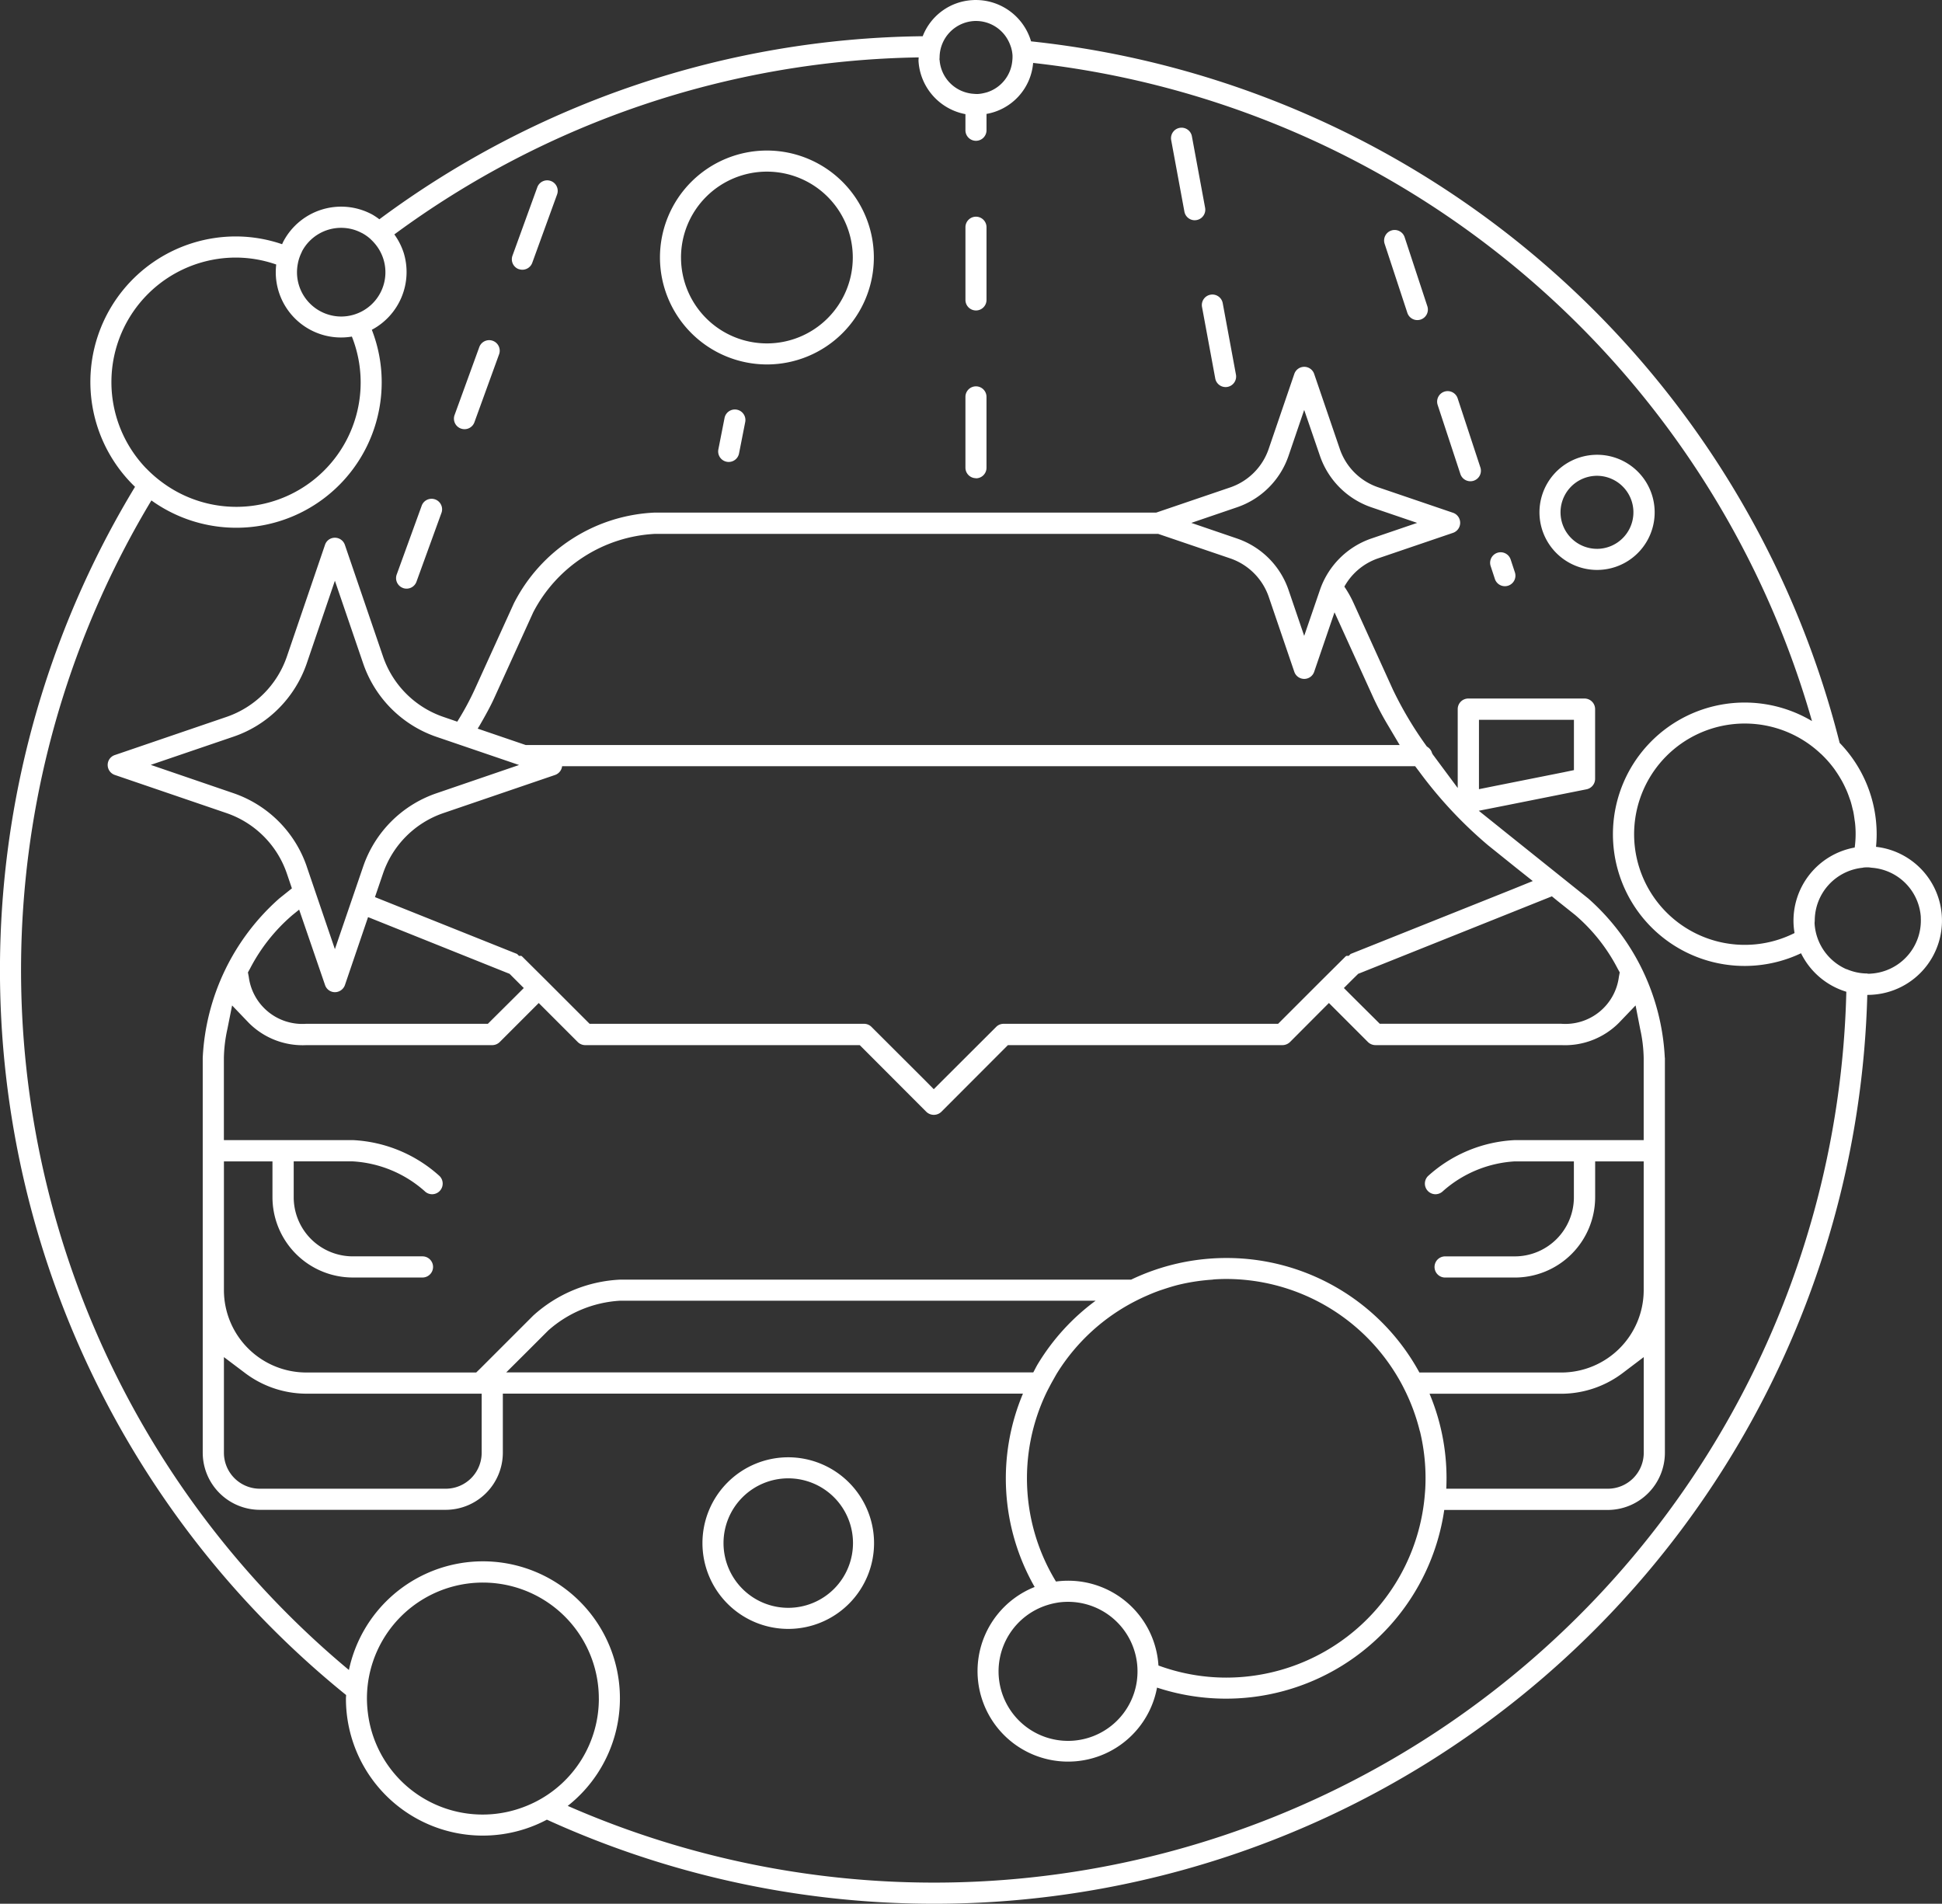 <svg xmlns="http://www.w3.org/2000/svg" width="142.819" height="140" viewBox="0 0 142.819 140">
  <rect x="0" y="0" width="142.819" height="140" fill="#333333" stroke="none"/>
  <g id="icon-car-wash" transform="translate(0 0.001)">
    <path id="Path_4174" data-name="Path 4174" d="M105.729,29.778a.774.774,0,0,1,1.471-.484l1.671,5.08a.774.774,0,1,1-1.471.484ZM103.5,23.006a.774.774,0,1,0,1.471-.484L103.3,17.444a.774.774,0,0,0-1.471.484Zm6.431,19.551a.775.775,0,1,0,1.472-.484l-.306-.928a.774.774,0,0,0-1.471.484Zm3.293-4.616a4.234,4.234,0,0,1,3.962-4.489c.089-.006.178-.009.266-.009a4.234,4.234,0,0,1,.262,8.46c-.09.005-.179.009-.266.009a4.241,4.241,0,0,1-4.224-3.971m1.546-.1a2.686,2.686,0,0,0,2.678,2.519c.056,0,.112,0,.17-.005a2.686,2.686,0,0,0-.165-5.366c-.057,0-.113,0-.17.005a2.686,2.686,0,0,0-2.513,2.847M137.7,73.152c-.115.007-.23.011-.344.011l-.031,0a68.653,68.653,0,0,1-97.105,60.654,10.066,10.066,0,0,1-14.779-8.9c0-.09.011-.177.013-.266A68.55,68.55,0,0,1,9.93,35.8a10.7,10.7,0,0,1,7.429-18.413,10.53,10.53,0,0,1,3.387.571c.037-.079.071-.16.113-.237a4.806,4.806,0,0,1,6.52-1.944,4.687,4.687,0,0,1,.52.348A68.272,68.272,0,0,1,67.858,2.663,4.167,4.167,0,0,1,71.512.008C71.6,0,71.69,0,71.778,0h0a4.236,4.236,0,0,1,4.049,3.04A68.826,68.826,0,0,1,135.291,54.63a9.648,9.648,0,0,1,2.723,6.716c0,.314-.018.623-.047.928a5.461,5.461,0,0,1-.269,10.877m-3.8-17.726a8.138,8.138,0,1,0-1.923,13.189,5.583,5.583,0,0,1-.068-.574,5.468,5.468,0,0,1,4.492-5.714l.007-.054a7.44,7.44,0,0,0,.015-1.776c-.007-.068-.022-.133-.03-.2-.028-.212-.057-.424-.1-.63-.013-.062-.033-.122-.047-.183-.05-.211-.1-.42-.167-.623-.015-.046-.035-.091-.05-.136-.074-.217-.153-.432-.245-.64-.012-.028-.027-.054-.039-.082-.1-.224-.211-.444-.332-.657l-.022-.036c-.13-.226-.27-.447-.42-.658l0-.005a8.218,8.218,0,0,0-1.064-1.219M69.1,4.4a2.679,2.679,0,0,0,1.944,2.4,2.782,2.782,0,0,0,.36.078c.061.009.124.014.187.019a2.492,2.492,0,0,0,.358.012,2.734,2.734,0,0,0,.432-.07c.058-.015.118-.027.175-.044a2.676,2.676,0,0,0,1.891-2.334,2.624,2.624,0,0,0,.015-.4,2.575,2.575,0,0,0-.118-.614c-.006-.019-.014-.036-.02-.054a2.857,2.857,0,0,0-.244-.532,2.675,2.675,0,0,0-2.3-1.319c-.056,0-.113,0-.17.005A2.694,2.694,0,0,0,69.1,4.2c0,.066-.012.129-.008.2M21.843,20.114a3.258,3.258,0,0,0,3.243,3.162c.017,0,.033,0,.05,0a3.272,3.272,0,0,0,1.55-.419,3.25,3.25,0,0,0,1.069-4.7,3.471,3.471,0,0,0-.451-.522c-.018-.016-.033-.036-.05-.051a3.1,3.1,0,0,0-.585-.42c-.009,0-.016-.012-.026-.017l-.035-.016a.185.185,0,0,1-.029-.012h0a3.2,3.2,0,0,0-1.486-.365,3.257,3.257,0,0,0-2.873,1.711c-.015.029-.022.061-.038.091v0a3.229,3.229,0,0,0-.166.4c-.036.105-.064.211-.089.318-.011.048-.019.1-.029.145a3.332,3.332,0,0,0-.055.7M10.761,34.451c.177.184.362.359.554.527l.019.017q.294.256.609.486a9.145,9.145,0,0,0,13.935-10.73,4.8,4.8,0,0,1-5.564-5.3,9.066,9.066,0,0,0-2.955-.51,9.157,9.157,0,0,0-6.6,15.513m33.28,90.459a8.527,8.527,0,0,0-17.054-.009v.017a8.653,8.653,0,0,0,.063.987,8.5,8.5,0,0,0,11.32,7.032,8.666,8.666,0,0,0,.886-.372l.045-.022a8.5,8.5,0,0,0,4.742-7.633m91.742-51.981a5.49,5.49,0,0,1-3.331-2.831,9.685,9.685,0,1,1,.805-17.074,67.267,67.267,0,0,0-57.278-48.4A4.157,4.157,0,0,1,72.55,8.377v1.2A.774.774,0,0,1,71,9.58V8.393A4.241,4.241,0,0,1,67.55,4.5c-.005-.094.01-.186.01-.28A66.736,66.736,0,0,0,29,17.238a4.844,4.844,0,0,1,.7,1.391,4.81,4.81,0,0,1-2.355,5.622,10.6,10.6,0,0,1,.726,3.849,10.695,10.695,0,0,1-16.936,8.7,67,67,0,0,0,14.525,86.01,10.074,10.074,0,1,1,16.093,9.994,67.114,67.114,0,0,0,94.03-59.879m5.479-5.472a3.9,3.9,0,0,0-3.58-3.638c-.108-.009-.211-.032-.321-.032-.082,0-.164,0-.248.009-.059,0-.114.019-.172.026v0a3.916,3.916,0,0,0-3.48,3.834c0,.1-.017.189-.011.287a3.927,3.927,0,0,0,2.352,3.34v-.011a3.857,3.857,0,0,0,1.546.322v.017h0c.081,0,.164,0,.247-.008a3.913,3.913,0,0,0,3.662-4.15M38.151,19.788a.775.775,0,0,0,.993-.464L40.969,14.3a.774.774,0,0,0-1.455-.529L37.689,18.8a.774.774,0,0,0,.462.993M29.635,43.241a.773.773,0,0,0,.993-.463l1.825-5.026A.774.774,0,1,0,31,37.223l-1.825,5.025a.773.773,0,0,0,.462.992m4.26-11.726a.773.773,0,0,0,.993-.463l1.824-5.026a.775.775,0,0,0-1.456-.528L33.43,30.522a.774.774,0,0,0,.464.992m30.386,81.964a6.31,6.31,0,1,1-6.31-6.31,6.317,6.317,0,0,1,6.31,6.31m-1.549,0a4.761,4.761,0,1,0-4.761,4.76,4.761,4.761,0,0,0,4.761-4.76M53.289,30.716l-.459,2.331a.774.774,0,0,0,.61.909.719.719,0,0,0,.151.015.775.775,0,0,0,.759-.625l.459-2.331a.775.775,0,0,0-1.52-.3M71.776,22.83a.774.774,0,0,0,.774-.774V16.709a.774.774,0,0,0-1.549,0v5.347a.774.774,0,0,0,.774.774m16.089-6.636a.731.731,0,0,0,.142-.013.775.775,0,0,0,.621-.9l-.972-5.258a.774.774,0,0,0-1.523.282l.972,5.258a.774.774,0,0,0,.76.633m.535,6.376.973,5.258a.774.774,0,0,0,.76.634.8.8,0,0,0,.142-.013.775.775,0,0,0,.621-.9l-.973-5.258a.774.774,0,0,0-1.523.281m-16.624,12.6a.774.774,0,0,0,.774-.774V29.185a.774.774,0,0,0-1.549,0v5.206a.774.774,0,0,0,.774.774M48.535,18.938A7.865,7.865,0,1,1,56.4,26.8a7.875,7.875,0,0,1-7.865-7.865m1.549,0A6.316,6.316,0,1,0,56.4,12.621a6.316,6.316,0,0,0-6.317,6.317m72.357,58.849V106.84a4.207,4.207,0,0,1-4.2,4.2H106.213a16.221,16.221,0,0,1-21.122,13.065,6.656,6.656,0,1,1-9-7.4,16.08,16.08,0,0,1-.861-14.218H36.98v4.344a4.207,4.207,0,0,1-4.2,4.2H19.109a4.207,4.207,0,0,1-4.2-4.2V77.787a16.724,16.724,0,0,1,5.629-11.715l.929-.743-.379-1.115A7.136,7.136,0,0,0,16.677,59.8L8.446,56.989a.774.774,0,0,1-.527-.736.765.765,0,0,1,.527-.728l8.231-2.811A7.136,7.136,0,0,0,21.091,48.3L23.9,40.071a.758.758,0,0,1,.728-.527.774.774,0,0,1,.736.527L28.176,48.3a7.136,7.136,0,0,0,4.414,4.414l1.038.356A20.743,20.743,0,0,0,34.9,50.725l2.888-6.349a12.222,12.222,0,0,1,10.376-6.682H85.034l5.459-1.858a4.537,4.537,0,0,0,2.8-2.8L95.185,27.5a.772.772,0,0,1,1.463,0l1.889,5.529a4.519,4.519,0,0,0,2.8,2.8l5.529,1.882a.781.781,0,0,1,0,1.471l-5.529,1.882a4.512,4.512,0,0,0-2.47,2.075,8.039,8.039,0,0,1,.689,1.231l2.888,6.357a27.037,27.037,0,0,0,2.408,4.057l.077.108.108.077a.749.749,0,0,1,.248.325l.046.124.077.116.062.077.054.077,1.68,2.261V52.15a.778.778,0,0,1,.774-.782h8.548a.78.78,0,0,1,.782.782v5.126a.786.786,0,0,1-.627.767l-5.97,1.192-1.959.387,1.556,1.247c.031.023.054.046.085.07l6.411,5.134a16.724,16.724,0,0,1,5.629,11.715M108.766,58.035l1.115-.225,5.126-1.022.743-.155v-3.7h-6.984Zm-4.692-1.688H41.339a.782.782,0,0,1-.519.643L32.589,59.8a7.136,7.136,0,0,0-4.414,4.414l-.6,1.758,10.453,4.181.139.139h.17a.829.829,0,0,1,.124.108l1.711,1.7,3.19,3.19H63.546a.76.76,0,0,1,.55.232l3.926,3.918.65.658.658-.658,3.926-3.918a.76.76,0,0,1,.55-.232H93.993l3.19-3.19,1.711-1.7a.449.449,0,0,1,.132-.108h.163l.139-.139,11.917-4.762,1.479-.6-1.247-.991-2.052-1.649a31.7,31.7,0,0,1-5.072-5.436ZM87.612,38.452l3.376,1.154a6.079,6.079,0,0,1,3.771,3.771l1.154,3.384,1.161-3.384a6.086,6.086,0,0,1,3.763-3.771l3.384-1.154L100.837,37.3a6.086,6.086,0,0,1-3.763-3.771l-1.161-3.384-1.154,3.384A6.079,6.079,0,0,1,90.988,37.3ZM35.129,53.582l3.539,1.208h64.268l-.829-1.4a22.04,22.04,0,0,1-1.076-2.013l-2.888-6.349L96.648,49.4a.772.772,0,0,1-1.463,0L93.3,43.872a4.556,4.556,0,0,0-2.8-2.8l-5.327-1.812h-37a10.715,10.715,0,0,0-8.959,5.769l-2.888,6.349c-.256.558-.6,1.192-1.076,2.013ZM22.554,63.71,24.629,69.8l2.083-6.086a8.655,8.655,0,0,1,5.374-5.374l6.086-2.083-6.086-2.075A8.673,8.673,0,0,1,26.712,48.8l-2.083-6.094L22.554,48.8a8.7,8.7,0,0,1-2.067,3.306,8.578,8.578,0,0,1-3.314,2.067l-6.086,2.075,6.086,2.083a8.666,8.666,0,0,1,5.381,5.374m-4.321,7.805.062.325a3.969,3.969,0,0,0,4.236,3.453H35.88l.271-.271,1.711-1.7.658-.658L37.862,72l-.387-.387-.178-.07-10.229-4.1-1.7,4.994a.785.785,0,0,1-.736.527.767.767,0,0,1-.728-.527L22,66.893l-.488.395a13.084,13.084,0,0,0-3.12,3.934Zm17.19,30.98H22.531a7.515,7.515,0,0,1-4.568-1.564L16.468,99.8v7.039a2.644,2.644,0,0,0,2.64,2.64H32.783a2.644,2.644,0,0,0,2.64-2.64Zm40.566-1.564c.118-.214.222-.433.35-.643a16.174,16.174,0,0,1,4.236-4.63H45.606a8.7,8.7,0,0,0-5.289,2.191l-1.5,1.5-1.587,1.58Zm7.627,22.612a5.111,5.111,0,0,0-5.8-5.689c-.019,0-.039.009-.058.011a5.159,5.159,0,0,0-.73.173,5.11,5.11,0,1,0,6.59,5.505m20.8-18.288a14.691,14.691,0,0,0-1.18-3.169c-.2-.4-.42-.782-.654-1.155h0a14.673,14.673,0,0,0-12.4-6.872c-.35,0-.7.017-1.055.043h.142a14.723,14.723,0,0,0-2.558.375h0c-.41.1-.806.225-1.2.356-.135.046-.272.089-.4.139-.292.107-.575.228-.856.352q-.358.159-.705.335a14.616,14.616,0,0,0-5.781,5.273c-.107.17-.2.345-.3.52s-.193.345-.284.52-.183.347-.266.524a14.566,14.566,0,0,0,.738,13.813,6.85,6.85,0,0,1,.9-.06,6.651,6.651,0,0,1,6.636,6.236,14.471,14.471,0,0,0,4.979.89,14.661,14.661,0,0,0,14.61-13.455c.011-.146.025-.291.033-.437a14.643,14.643,0,0,0-.391-4.225M120.884,99.8l-1.494,1.131a7.515,7.515,0,0,1-4.568,1.564h-9.69a16.032,16.032,0,0,1,1.23,6.984h11.883a2.644,2.644,0,0,0,2.64-2.64Zm-.6-25.862-1.231,1.285a5.6,5.6,0,0,1-4.228,1.634H101.155a.792.792,0,0,1-.558-.232l-2.207-2.207-.658-.658-.658.658-2.207,2.215a.814.814,0,0,1-.55.225H74.124l-.271.271L69.23,81.76a.795.795,0,0,1-1.107,0L63.5,77.129l-.271-.271H43.035a.787.787,0,0,1-.55-.232l-2.207-2.207-.658-.658-.658.658-2.207,2.207a.792.792,0,0,1-.558.232H22.531A5.593,5.593,0,0,1,18.3,75.224l-1.231-1.285-.348,1.742a10.639,10.639,0,0,0-.256,2.106v6.055h9.478a10.217,10.217,0,0,1,6.388,2.648.785.785,0,0,1,0,1.1.776.776,0,0,1-1.107,0,8.717,8.717,0,0,0-5.281-2.184H21.6v2.633a4.349,4.349,0,0,0,4.344,4.352h5.126a.778.778,0,1,1,0,1.556H25.946a5.912,5.912,0,0,1-5.908-5.908V85.407h-3.57v9.47a6.061,6.061,0,0,0,6.063,6.055h12.49l.279-.271,3.918-3.918a10.233,10.233,0,0,1,6.388-2.64h37.58a16.227,16.227,0,0,1,7-1.591h0v0a16.14,16.14,0,0,1,14.2,8.421h10.432a6.061,6.061,0,0,0,6.063-6.055v-9.47h-3.57v2.633a5.912,5.912,0,0,1-5.908,5.908h-5.126a.778.778,0,1,1,0-1.556h5.126a4.349,4.349,0,0,0,4.344-4.352V85.407h-4.344a8.717,8.717,0,0,0-5.281,2.184.792.792,0,0,1-.558.232.783.783,0,0,1-.55-1.332,10.217,10.217,0,0,1,6.388-2.648h9.478V77.787a10.638,10.638,0,0,0-.256-2.106Zm-1.324-2.718a13.084,13.084,0,0,0-3.12-3.934l-1.293-1.03-.418-.341-.5.2-13.566,5.428-.178.07L99.49,72l-.658.658.658.658,1.711,1.7.271.271h13.349a3.969,3.969,0,0,0,4.236-3.453l.062-.325Z" fill="#fff"/>
    <rect id="Rectangle_2482" data-name="Rectangle 2482" width="142.819" height="139.999" transform="translate(0 0)" fill="none"/>
  </g>
</svg>
